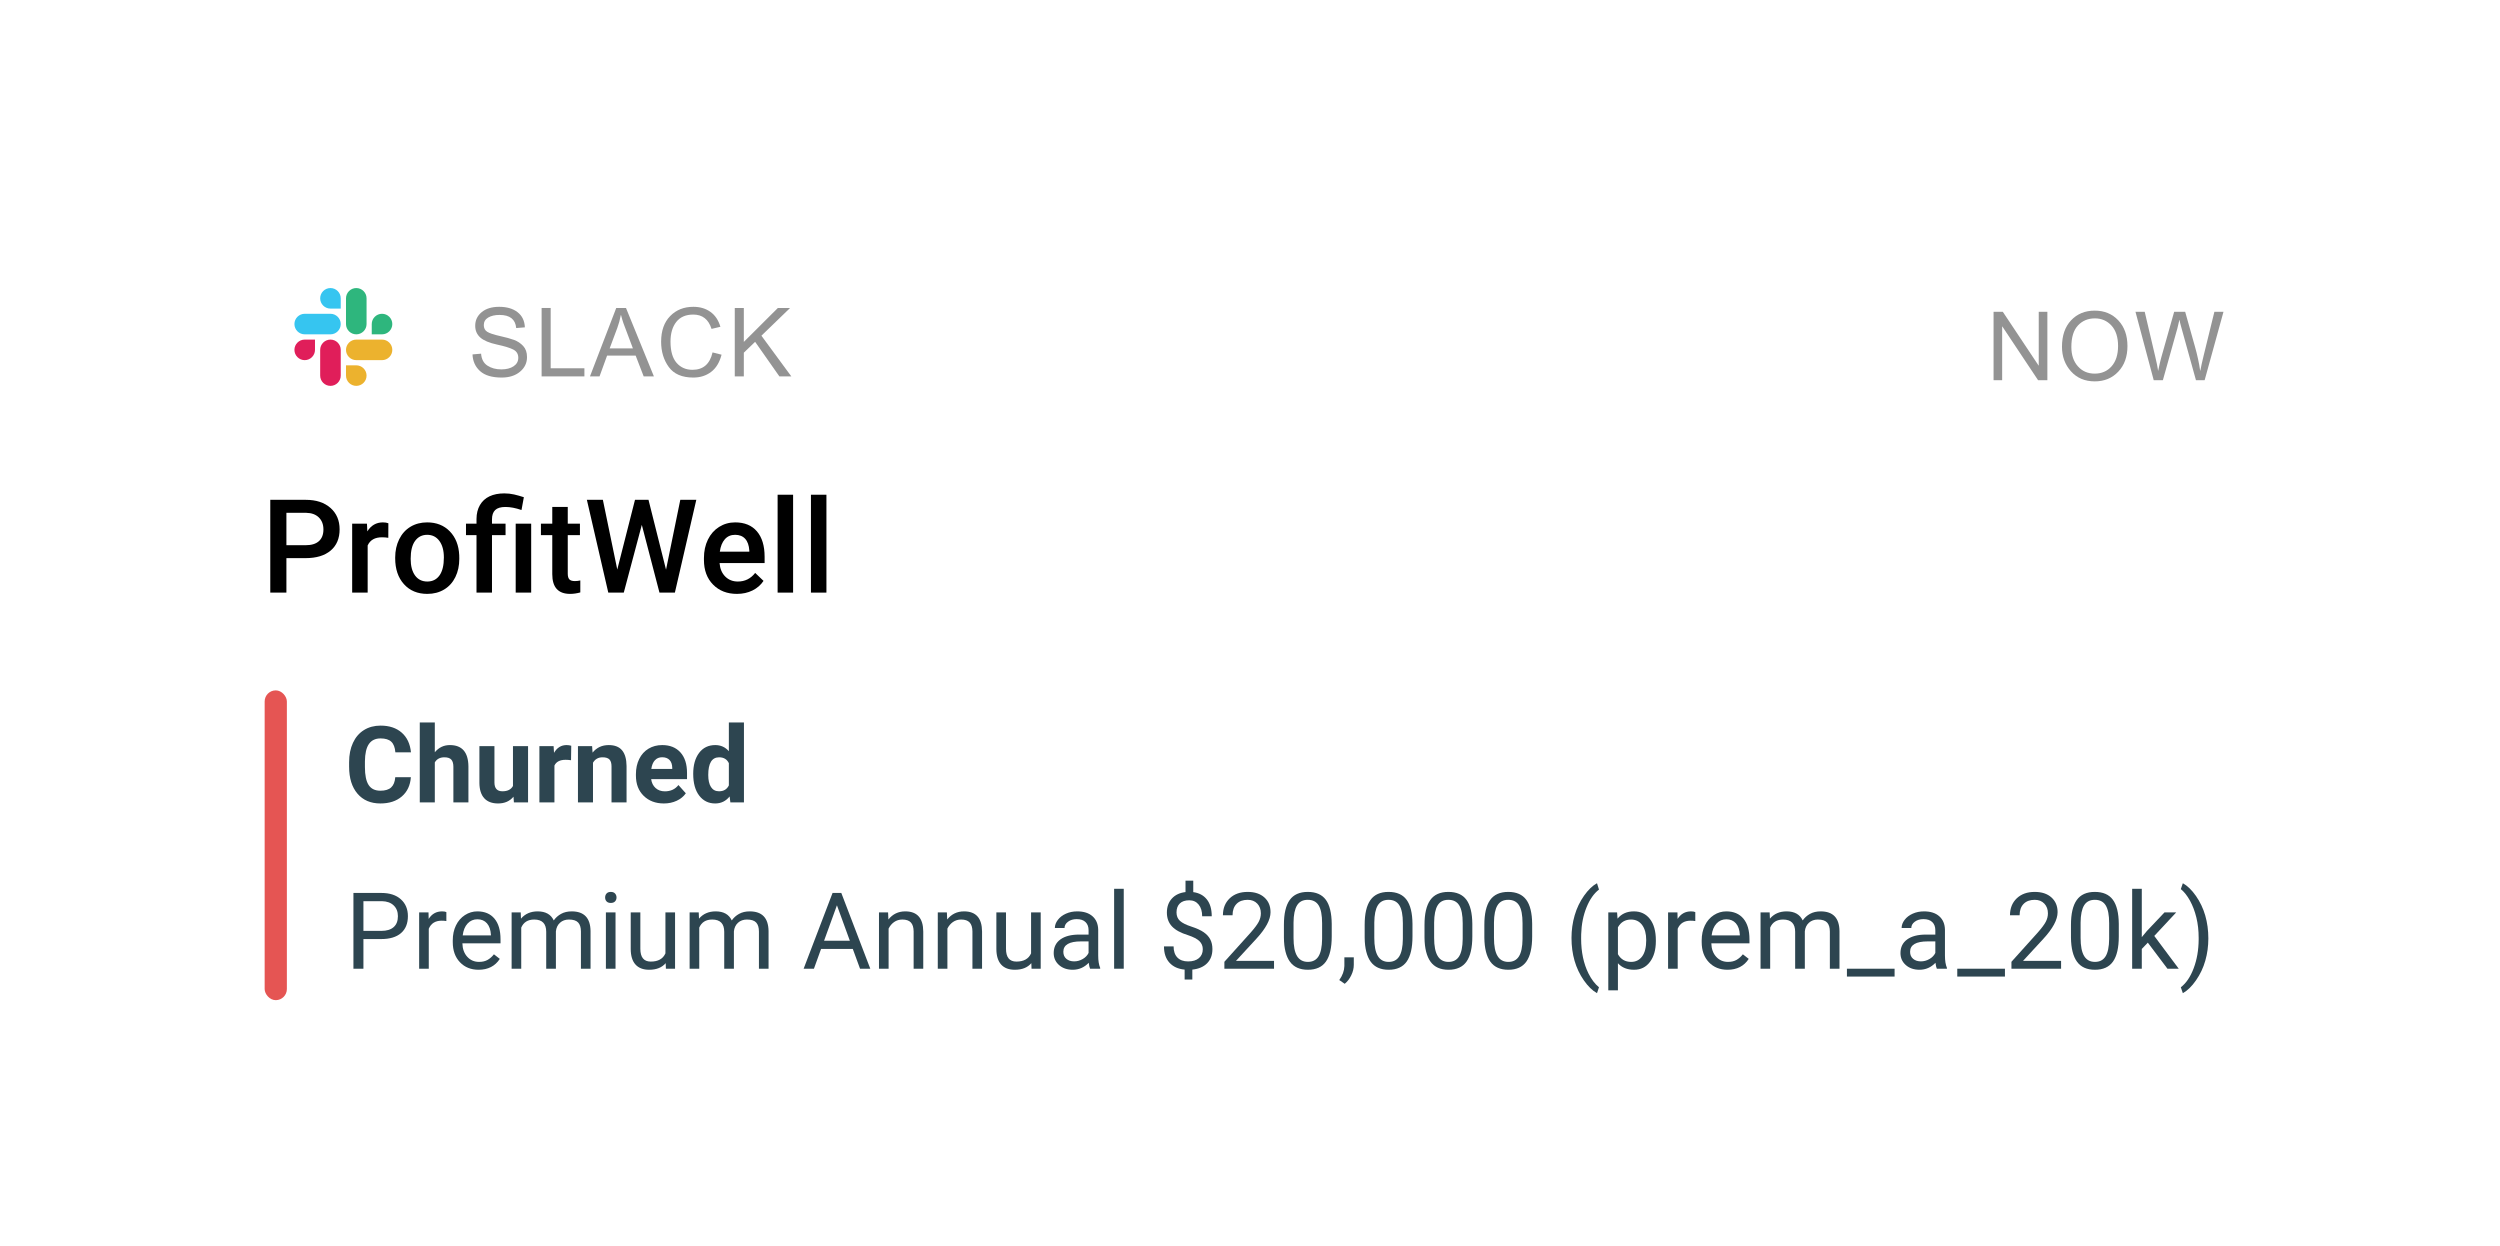 <?xml version="1.0" encoding="UTF-8"?>
<svg width="331px" height="165px" viewBox="0 0 331 165" version="1.1" xmlns="http://www.w3.org/2000/svg" xmlns:xlink="http://www.w3.org/1999/xlink">
    <title>notification01</title>
    <defs>
        <filter x="-8.7%" y="-20.2%" width="117.5%" height="140.4%" filterUnits="objectBoundingBox" id="filter-1">
            <feOffset dx="0" dy="2" in="SourceAlpha" result="shadowOffsetOuter1"></feOffset>
            <feGaussianBlur stdDeviation="5.5" in="shadowOffsetOuter1" result="shadowBlurOuter1"></feGaussianBlur>
            <feColorMatrix values="0 0 0 0 0   0 0 0 0 0   0 0 0 0 0  0 0 0 0.2 0" type="matrix" in="shadowBlurOuter1" result="shadowMatrixOuter1"></feColorMatrix>
            <feMerge>
                <feMergeNode in="shadowMatrixOuter1"></feMergeNode>
                <feMergeNode in="SourceGraphic"></feMergeNode>
            </feMerge>
        </filter>
    </defs>
    <g id="📍Active" stroke="none" stroke-width="1" fill="none" fill-rule="evenodd">
        <g id="LP_slack_v3-Copy" transform="translate(-819, -2883)">
            <g id="notification01" filter="url(#filter-1)" transform="translate(838.92, 2902.245)">
                <rect id="Body" fill="#FFFFFF" x="0" y="0" width="291.6" height="126.288" rx="12.654"></rect>
                <rect id="Rectangle-Copy" fill="#E55553" x="15.12" y="70.16" width="2.942" height="41.017" rx="1.471"></rect>
                <g id="Premium-Annual-$20,0" transform="translate(26.874, 95.356)" fill="#2D4550" fill-rule="nonzero">
                    <path d="M1.323,7.73 L1.323,11.657 L0,11.657 L0,1.626 L3.7,1.626 C4.797,1.626 5.657,1.906 6.28,2.466 C6.902,3.027 7.213,3.768 7.213,4.692 C7.213,5.665 6.909,6.415 6.3,6.941 C5.692,7.467 4.82,7.73 3.686,7.73 L1.323,7.73 Z M1.323,6.648 L3.7,6.648 C4.407,6.648 4.949,6.482 5.325,6.149 C5.702,5.816 5.89,5.335 5.89,4.705 C5.89,4.108 5.702,3.631 5.325,3.272 C4.949,2.914 4.432,2.728 3.775,2.714 L1.323,2.714 L1.323,6.648 Z" id="Shape"></path>
                    <path d="M12.304,5.346 C12.112,5.314 11.903,5.298 11.677,5.298 C10.842,5.298 10.274,5.654 9.976,6.366 L9.976,11.657 L8.701,11.657 L8.701,4.203 L9.941,4.203 L9.962,5.064 C10.38,4.398 10.972,4.065 11.739,4.065 C11.988,4.065 12.176,4.097 12.304,4.161 L12.304,5.346 Z" id="Path"></path>
                    <path d="M16.569,11.795 C15.558,11.795 14.736,11.463 14.103,10.799 C13.469,10.135 13.152,9.248 13.152,8.136 L13.152,7.902 C13.152,7.163 13.293,6.502 13.576,5.921 C13.858,5.34 14.253,4.886 14.76,4.557 C15.268,4.229 15.818,4.065 16.41,4.065 C17.38,4.065 18.133,4.384 18.67,5.022 C19.208,5.661 19.476,6.575 19.476,7.764 L19.476,8.295 L14.426,8.295 C14.445,9.03 14.659,9.623 15.07,10.076 C15.482,10.528 16.004,10.754 16.638,10.754 C17.088,10.754 17.469,10.662 17.781,10.479 C18.094,10.295 18.367,10.052 18.601,9.748 L19.38,10.355 C18.755,11.315 17.818,11.795 16.569,11.795 Z M16.41,5.112 C15.896,5.112 15.464,5.299 15.115,5.673 C14.766,6.048 14.55,6.572 14.468,7.248 L18.202,7.248 L18.202,7.151 C18.165,6.504 17.99,6.002 17.678,5.646 C17.366,5.29 16.943,5.112 16.41,5.112 Z" id="Shape"></path>
                    <path d="M22.149,4.203 L22.184,5.029 C22.73,4.386 23.467,4.065 24.395,4.065 C25.438,4.065 26.147,4.464 26.524,5.263 C26.772,4.905 27.095,4.616 27.492,4.395 C27.889,4.175 28.359,4.065 28.901,4.065 C30.536,4.065 31.367,4.93 31.395,6.662 L31.395,11.657 L30.12,11.657 L30.12,6.738 C30.12,6.205 29.999,5.807 29.755,5.542 C29.512,5.278 29.103,5.146 28.529,5.146 C28.056,5.146 27.663,5.288 27.351,5.57 C27.038,5.853 26.857,6.233 26.807,6.71 L26.807,11.657 L25.525,11.657 L25.525,6.772 C25.525,5.688 24.995,5.146 23.934,5.146 C23.098,5.146 22.526,5.502 22.218,6.214 L22.218,11.657 L20.944,11.657 L20.944,4.203 L22.149,4.203 Z" id="Path"></path>
                    <path d="M34.702,11.657 L33.427,11.657 L33.427,4.203 L34.702,4.203 L34.702,11.657 Z M33.324,2.225 C33.324,2.019 33.387,1.844 33.513,1.702 C33.64,1.559 33.827,1.488 34.075,1.488 C34.323,1.488 34.511,1.559 34.64,1.702 C34.768,1.844 34.833,2.019 34.833,2.225 C34.833,2.432 34.768,2.604 34.64,2.742 C34.511,2.88 34.323,2.949 34.075,2.949 C33.827,2.949 33.64,2.88 33.513,2.742 C33.387,2.604 33.324,2.432 33.324,2.225 Z" id="Shape"></path>
                    <path d="M41.343,10.92 C40.847,11.503 40.119,11.795 39.159,11.795 C38.365,11.795 37.759,11.564 37.344,11.102 C36.928,10.641 36.718,9.957 36.713,9.053 L36.713,4.203 L37.988,4.203 L37.988,9.018 C37.988,10.148 38.447,10.713 39.366,10.713 C40.34,10.713 40.987,10.35 41.309,9.624 L41.309,4.203 L42.583,4.203 L42.583,11.657 L41.371,11.657 L41.343,10.92 Z" id="Path"></path>
                    <path d="M45.718,4.203 L45.752,5.029 C46.299,4.386 47.036,4.065 47.964,4.065 C49.006,4.065 49.716,4.464 50.093,5.263 C50.341,4.905 50.663,4.616 51.061,4.395 C51.458,4.175 51.927,4.065 52.469,4.065 C54.105,4.065 54.936,4.93 54.963,6.662 L54.963,11.657 L53.689,11.657 L53.689,6.738 C53.689,6.205 53.567,5.807 53.324,5.542 C53.08,5.278 52.672,5.146 52.097,5.146 C51.624,5.146 51.232,5.288 50.919,5.57 C50.607,5.853 50.426,6.233 50.375,6.71 L50.375,11.657 L49.094,11.657 L49.094,6.772 C49.094,5.688 48.563,5.146 47.502,5.146 C46.666,5.146 46.094,5.502 45.787,6.214 L45.787,11.657 L44.512,11.657 L44.512,4.203 L45.718,4.203 Z" id="Path"></path>
                    <path d="M66.117,9.039 L61.915,9.039 L60.971,11.657 L59.607,11.657 L63.437,1.626 L64.595,1.626 L68.432,11.657 L67.075,11.657 L66.117,9.039 Z M62.314,7.95 L65.725,7.95 L64.016,3.259 L62.314,7.95 Z" id="Shape"></path>
                    <path d="M70.788,4.203 L70.83,5.139 C71.399,4.423 72.143,4.065 73.062,4.065 C74.637,4.065 75.432,4.953 75.445,6.731 L75.445,11.657 L74.171,11.657 L74.171,6.724 C74.166,6.187 74.044,5.789 73.802,5.532 C73.561,5.275 73.186,5.146 72.676,5.146 C72.263,5.146 71.9,5.257 71.587,5.477 C71.275,5.698 71.032,5.987 70.857,6.345 L70.857,11.657 L69.583,11.657 L69.583,4.203 L70.788,4.203 Z" id="Path"></path>
                    <path d="M78.573,4.203 L78.615,5.139 C79.184,4.423 79.928,4.065 80.847,4.065 C82.422,4.065 83.217,4.953 83.23,6.731 L83.23,11.657 L81.956,11.657 L81.956,6.724 C81.951,6.187 81.828,5.789 81.587,5.532 C81.346,5.275 80.971,5.146 80.461,5.146 C80.048,5.146 79.685,5.257 79.372,5.477 C79.06,5.698 78.817,5.987 78.642,6.345 L78.642,11.657 L77.368,11.657 L77.368,4.203 L78.573,4.203 Z" id="Path"></path>
                    <path d="M89.755,10.92 C89.259,11.503 88.531,11.795 87.571,11.795 C86.776,11.795 86.171,11.564 85.755,11.102 C85.34,10.641 85.13,9.957 85.125,9.053 L85.125,4.203 L86.4,4.203 L86.4,9.018 C86.4,10.148 86.859,10.713 87.777,10.713 C88.751,10.713 89.399,10.35 89.72,9.624 L89.72,4.203 L90.995,4.203 L90.995,11.657 L89.782,11.657 L89.755,10.92 Z" id="Path"></path>
                    <path d="M97.533,11.657 C97.459,11.51 97.4,11.248 97.354,10.871 C96.761,11.487 96.054,11.795 95.232,11.795 C94.497,11.795 93.894,11.587 93.423,11.171 C92.953,10.755 92.717,10.228 92.717,9.59 C92.717,8.814 93.012,8.211 93.602,7.782 C94.193,7.352 95.023,7.137 96.093,7.137 L97.333,7.137 L97.333,6.552 C97.333,6.106 97.2,5.751 96.933,5.487 C96.667,5.223 96.274,5.091 95.755,5.091 C95.301,5.091 94.919,5.206 94.612,5.436 C94.304,5.665 94.15,5.943 94.15,6.269 L92.869,6.269 C92.869,5.897 93.001,5.538 93.265,5.191 C93.529,4.844 93.887,4.57 94.34,4.368 C94.792,4.166 95.289,4.065 95.831,4.065 C96.69,4.065 97.363,4.279 97.85,4.709 C98.337,5.138 98.589,5.73 98.608,6.483 L98.608,9.914 C98.608,10.598 98.695,11.142 98.869,11.547 L98.869,11.657 L97.533,11.657 Z M95.418,10.685 C95.817,10.685 96.196,10.582 96.555,10.375 C96.913,10.169 97.172,9.9 97.333,9.569 L97.333,8.04 L96.334,8.04 C94.772,8.04 93.992,8.497 93.992,9.411 C93.992,9.81 94.125,10.123 94.391,10.348 C94.658,10.573 95,10.685 95.418,10.685 Z" id="Shape"></path>
                    <polygon id="Path" points="101.99 11.657 100.716 11.657 100.716 1.075 101.99 1.075"></polygon>
                    <path d="M112.455,9.073 C112.455,8.651 112.307,8.295 112.011,8.005 C111.715,7.716 111.215,7.454 110.512,7.22 C109.534,6.922 108.821,6.532 108.373,6.052 C107.925,5.572 107.702,4.963 107.702,4.223 C107.702,3.47 107.921,2.852 108.359,2.37 C108.798,1.888 109.401,1.601 110.168,1.509 L110.168,0 L111.194,0 L111.194,1.516 C111.966,1.621 112.567,1.945 112.996,2.487 C113.425,3.029 113.64,3.771 113.64,4.712 L112.373,4.712 C112.373,4.065 112.219,3.55 111.911,3.169 C111.603,2.788 111.188,2.597 110.664,2.597 C110.117,2.597 109.699,2.739 109.41,3.021 C109.121,3.303 108.976,3.697 108.976,4.203 C108.976,4.671 109.129,5.044 109.434,5.322 C109.74,5.6 110.243,5.853 110.943,6.08 C111.643,6.307 112.19,6.558 112.583,6.831 C112.975,7.104 113.265,7.422 113.451,7.785 C113.637,8.148 113.73,8.573 113.73,9.06 C113.73,9.836 113.497,10.46 113.03,10.933 C112.564,11.407 111.911,11.687 111.07,11.774 L111.07,13.09 L110.051,13.09 L110.051,11.774 C109.197,11.696 108.527,11.392 108.043,10.861 C107.558,10.331 107.316,9.611 107.316,8.701 L108.59,8.701 C108.59,9.34 108.758,9.831 109.093,10.176 C109.428,10.52 109.904,10.692 110.519,10.692 C111.121,10.692 111.594,10.548 111.938,10.258 C112.283,9.969 112.455,9.574 112.455,9.073 Z" id="Path"></path>
                    <path d="M121.887,11.657 L115.314,11.657 L115.314,10.741 L118.787,6.882 C119.301,6.299 119.656,5.825 119.851,5.46 C120.046,5.095 120.144,4.717 120.144,4.327 C120.144,3.803 119.985,3.373 119.668,3.038 C119.351,2.703 118.929,2.535 118.401,2.535 C117.767,2.535 117.274,2.716 116.923,3.076 C116.572,3.437 116.396,3.938 116.396,4.581 L115.121,4.581 C115.121,3.658 115.419,2.912 116.014,2.342 C116.608,1.773 117.404,1.488 118.401,1.488 C119.333,1.488 120.07,1.733 120.612,2.222 C121.154,2.711 121.425,3.362 121.425,4.175 C121.425,5.162 120.796,6.338 119.537,7.702 L116.851,10.617 L121.887,10.617 L121.887,11.657 Z" id="Path"></path>
                    <path d="M129.527,7.379 C129.527,8.871 129.272,9.98 128.762,10.706 C128.253,11.432 127.456,11.795 126.372,11.795 C125.302,11.795 124.509,11.44 123.995,10.73 C123.48,10.021 123.214,8.961 123.196,7.551 L123.196,5.849 C123.196,4.375 123.451,3.279 123.96,2.563 C124.47,1.846 125.269,1.488 126.358,1.488 C127.437,1.488 128.232,1.834 128.742,2.525 C129.251,3.216 129.513,4.283 129.527,5.725 L129.527,7.379 Z M128.253,5.636 C128.253,4.556 128.101,3.77 127.798,3.276 C127.495,2.782 127.015,2.535 126.358,2.535 C125.706,2.535 125.23,2.781 124.932,3.272 C124.633,3.764 124.479,4.519 124.47,5.539 L124.47,7.578 C124.47,8.662 124.628,9.463 124.942,9.979 C125.257,10.496 125.733,10.754 126.372,10.754 C127.001,10.754 127.468,10.511 127.774,10.024 C128.079,9.537 128.239,8.77 128.253,7.723 L128.253,5.636 Z" id="Shape"></path>
                    <path d="M131.249,13.655 L130.526,13.159 C130.958,12.557 131.183,11.937 131.201,11.299 L131.201,10.148 L132.448,10.148 L132.448,11.147 C132.448,11.611 132.334,12.075 132.107,12.539 C131.88,13.003 131.594,13.375 131.249,13.655 Z" id="Path"></path>
                    <path d="M140.219,7.379 C140.219,8.871 139.964,9.98 139.455,10.706 C138.945,11.432 138.148,11.795 137.064,11.795 C135.994,11.795 135.202,11.44 134.687,10.73 C134.173,10.021 133.906,8.961 133.888,7.551 L133.888,5.849 C133.888,4.375 134.143,3.279 134.653,2.563 C135.163,1.846 135.962,1.488 137.05,1.488 C138.13,1.488 138.924,1.834 139.434,2.525 C139.944,3.216 140.206,4.283 140.219,5.725 L140.219,7.379 Z M138.945,5.636 C138.945,4.556 138.793,3.77 138.49,3.276 C138.187,2.782 137.707,2.535 137.05,2.535 C136.398,2.535 135.923,2.781 135.624,3.272 C135.326,3.764 135.172,4.519 135.163,5.539 L135.163,7.578 C135.163,8.662 135.32,9.463 135.634,9.979 C135.949,10.496 136.426,10.754 137.064,10.754 C137.693,10.754 138.161,10.511 138.466,10.024 C138.771,9.537 138.931,8.77 138.945,7.723 L138.945,5.636 Z" id="Shape"></path>
                    <path d="M148.142,7.379 C148.142,8.871 147.887,9.98 147.377,10.706 C146.868,11.432 146.071,11.795 144.987,11.795 C143.917,11.795 143.124,11.44 142.61,10.73 C142.096,10.021 141.829,8.961 141.811,7.551 L141.811,5.849 C141.811,4.375 142.066,3.279 142.576,2.563 C143.085,1.846 143.885,1.488 144.973,1.488 C146.052,1.488 146.847,1.834 147.357,2.525 C147.867,3.216 148.128,4.283 148.142,5.725 L148.142,7.379 Z M146.868,5.636 C146.868,4.556 146.716,3.77 146.413,3.276 C146.11,2.782 145.63,2.535 144.973,2.535 C144.321,2.535 143.845,2.781 143.547,3.272 C143.248,3.764 143.095,4.519 143.085,5.539 L143.085,7.578 C143.085,8.662 143.243,9.463 143.557,9.979 C143.872,10.496 144.348,10.754 144.987,10.754 C145.616,10.754 146.083,10.511 146.389,10.024 C146.694,9.537 146.854,8.77 146.868,7.723 L146.868,5.636 Z" id="Shape"></path>
                    <path d="M156.065,7.379 C156.065,8.871 155.81,9.98 155.3,10.706 C154.79,11.432 153.994,11.795 152.91,11.795 C151.839,11.795 151.047,11.44 150.533,10.73 C150.018,10.021 149.752,8.961 149.734,7.551 L149.734,5.849 C149.734,4.375 149.988,3.279 150.498,2.563 C151.008,1.846 151.807,1.488 152.896,1.488 C153.975,1.488 154.77,1.834 155.28,2.525 C155.789,3.216 156.051,4.283 156.065,5.725 L156.065,7.379 Z M154.79,5.636 C154.79,4.556 154.639,3.77 154.336,3.276 C154.033,2.782 153.553,2.535 152.896,2.535 C152.244,2.535 151.768,2.781 151.47,3.272 C151.171,3.764 151.017,4.519 151.008,5.539 L151.008,7.578 C151.008,8.662 151.165,9.463 151.48,9.979 C151.795,10.496 152.271,10.754 152.91,10.754 C153.539,10.754 154.006,10.511 154.312,10.024 C154.617,9.537 154.777,8.77 154.79,7.723 L154.79,5.636 Z" id="Shape"></path>
                    <path d="M161.273,7.585 C161.273,6.547 161.412,5.551 161.69,4.595 C161.968,3.64 162.382,2.772 162.934,1.991 C163.485,1.21 164.057,0.659 164.649,0.338 L164.911,1.178 C164.24,1.692 163.69,2.478 163.261,3.534 C162.831,4.591 162.596,5.773 162.555,7.082 L162.548,7.668 C162.548,9.441 162.872,10.979 163.519,12.284 C163.91,13.065 164.373,13.675 164.911,14.116 L164.649,14.895 C164.038,14.555 163.455,13.985 162.899,13.186 C161.815,11.625 161.273,9.758 161.273,7.585 Z" id="Path"></path>
                    <path d="M172.441,8.012 C172.441,9.147 172.181,10.061 171.662,10.754 C171.143,11.448 170.441,11.795 169.554,11.795 C168.649,11.795 167.938,11.508 167.419,10.933 L167.419,14.523 L166.144,14.523 L166.144,4.203 L167.308,4.203 L167.37,5.029 C167.889,4.386 168.61,4.065 169.534,4.065 C170.429,4.065 171.138,4.402 171.659,5.077 C172.18,5.753 172.441,6.692 172.441,7.895 L172.441,8.012 Z M171.166,7.868 C171.166,7.027 170.987,6.363 170.629,5.877 C170.271,5.39 169.779,5.146 169.155,5.146 C168.383,5.146 167.804,5.489 167.419,6.173 L167.419,9.735 C167.8,10.414 168.383,10.754 169.168,10.754 C169.779,10.754 170.265,10.512 170.626,10.027 C170.986,9.543 171.166,8.823 171.166,7.868 Z" id="Shape"></path>
                    <path d="M177.663,5.346 C177.47,5.314 177.261,5.298 177.036,5.298 C176.2,5.298 175.633,5.654 175.334,6.366 L175.334,11.657 L174.06,11.657 L174.06,4.203 L175.3,4.203 L175.321,5.064 C175.739,4.398 176.331,4.065 177.098,4.065 C177.346,4.065 177.534,4.097 177.663,4.161 L177.663,5.346 Z" id="Path"></path>
                    <path d="M181.928,11.795 C180.917,11.795 180.095,11.463 179.461,10.799 C178.827,10.135 178.51,9.248 178.51,8.136 L178.51,7.902 C178.51,7.163 178.652,6.502 178.934,5.921 C179.217,5.34 179.612,4.886 180.119,4.557 C180.627,4.229 181.177,4.065 181.769,4.065 C182.738,4.065 183.491,4.384 184.029,5.022 C184.566,5.661 184.835,6.575 184.835,7.764 L184.835,8.295 L179.785,8.295 C179.803,9.03 180.018,9.623 180.429,10.076 C180.84,10.528 181.363,10.754 181.996,10.754 C182.447,10.754 182.828,10.662 183.14,10.479 C183.452,10.295 183.726,10.052 183.96,9.748 L184.738,10.355 C184.114,11.315 183.177,11.795 181.928,11.795 Z M181.769,5.112 C181.255,5.112 180.823,5.299 180.474,5.673 C180.125,6.048 179.909,6.572 179.826,7.248 L183.56,7.248 L183.56,7.151 C183.524,6.504 183.349,6.002 183.037,5.646 C182.724,5.29 182.302,5.112 181.769,5.112 Z" id="Shape"></path>
                    <path d="M187.508,4.203 L187.542,5.029 C188.089,4.386 188.826,4.065 189.754,4.065 C190.797,4.065 191.506,4.464 191.883,5.263 C192.131,4.905 192.453,4.616 192.851,4.395 C193.248,4.175 193.718,4.065 194.26,4.065 C195.895,4.065 196.726,4.93 196.754,6.662 L196.754,11.657 L195.479,11.657 L195.479,6.738 C195.479,6.205 195.357,5.807 195.114,5.542 C194.87,5.278 194.462,5.146 193.888,5.146 C193.414,5.146 193.022,5.288 192.709,5.57 C192.397,5.853 192.216,6.233 192.165,6.71 L192.165,11.657 L190.884,11.657 L190.884,6.772 C190.884,5.688 190.353,5.146 189.292,5.146 C188.456,5.146 187.885,5.502 187.577,6.214 L187.577,11.657 L186.302,11.657 L186.302,4.203 L187.508,4.203 Z" id="Path"></path>
                    <polygon id="Path" points="204.049 12.697 197.739 12.697 197.739 11.657 204.049 11.657"></polygon>
                    <path d="M209.644,11.657 C209.57,11.51 209.51,11.248 209.464,10.871 C208.872,11.487 208.165,11.795 207.342,11.795 C206.608,11.795 206.005,11.587 205.534,11.171 C205.063,10.755 204.828,10.228 204.828,9.59 C204.828,8.814 205.123,8.211 205.713,7.782 C206.303,7.352 207.134,7.137 208.204,7.137 L209.444,7.137 L209.444,6.552 C209.444,6.106 209.311,5.751 209.044,5.487 C208.778,5.223 208.385,5.091 207.866,5.091 C207.411,5.091 207.03,5.206 206.722,5.436 C206.415,5.665 206.261,5.943 206.261,6.269 L204.979,6.269 C204.979,5.897 205.111,5.538 205.376,5.191 C205.64,4.844 205.998,4.57 206.45,4.368 C206.903,4.166 207.4,4.065 207.942,4.065 C208.801,4.065 209.474,4.279 209.96,4.709 C210.447,5.138 210.7,5.73 210.718,6.483 L210.718,9.914 C210.718,10.598 210.806,11.142 210.98,11.547 L210.98,11.657 L209.644,11.657 Z M207.529,10.685 C207.928,10.685 208.307,10.582 208.665,10.375 C209.023,10.169 209.283,9.9 209.444,9.569 L209.444,8.04 L208.445,8.04 C206.883,8.04 206.102,8.497 206.102,9.411 C206.102,9.81 206.236,10.123 206.502,10.348 C206.768,10.573 207.111,10.685 207.529,10.685 Z" id="Shape"></path>
                    <polygon id="Path" points="218.66 12.697 212.349 12.697 212.349 11.657 218.66 11.657"></polygon>
                    <path d="M226.094,11.657 L219.521,11.657 L219.521,10.741 L222.993,6.882 C223.508,6.299 223.863,5.825 224.058,5.46 C224.253,5.095 224.351,4.717 224.351,4.327 C224.351,3.803 224.192,3.373 223.875,3.038 C223.558,2.703 223.136,2.535 222.607,2.535 C221.974,2.535 221.481,2.716 221.13,3.076 C220.778,3.437 220.603,3.938 220.603,4.581 L219.328,4.581 C219.328,3.658 219.626,2.912 220.22,2.342 C220.815,1.773 221.611,1.488 222.607,1.488 C223.54,1.488 224.277,1.733 224.819,2.222 C225.361,2.711 225.632,3.362 225.632,4.175 C225.632,5.162 225.003,6.338 223.744,7.702 L221.057,10.617 L226.094,10.617 L226.094,11.657 Z" id="Path"></path>
                    <path d="M233.734,7.379 C233.734,8.871 233.479,9.98 232.969,10.706 C232.459,11.432 231.662,11.795 230.578,11.795 C229.508,11.795 228.716,11.44 228.202,10.73 C227.687,10.021 227.421,8.961 227.402,7.551 L227.402,5.849 C227.402,4.375 227.657,3.279 228.167,2.563 C228.677,1.846 229.476,1.488 230.565,1.488 C231.644,1.488 232.439,1.834 232.948,2.525 C233.458,3.216 233.72,4.283 233.734,5.725 L233.734,7.379 Z M232.459,5.636 C232.459,4.556 232.308,3.77 232.005,3.276 C231.701,2.782 231.222,2.535 230.565,2.535 C229.913,2.535 229.437,2.781 229.139,3.272 C228.84,3.764 228.686,4.519 228.677,5.539 L228.677,7.578 C228.677,8.662 228.834,9.463 229.149,9.979 C229.464,10.496 229.94,10.754 230.578,10.754 C231.208,10.754 231.675,10.511 231.98,10.024 C232.286,9.537 232.446,8.77 232.459,7.723 L232.459,5.636 Z" id="Shape"></path>
                    <polygon id="Path" points="237.578 8.205 236.779 9.039 236.779 11.657 235.504 11.657 235.504 1.075 236.779 1.075 236.779 7.475 237.461 6.655 239.783 4.203 241.333 4.203 238.432 7.317 241.67 11.657 240.175 11.657"></polygon>
                    <path d="M245.59,7.654 C245.59,8.678 245.456,9.66 245.187,10.599 C244.919,11.539 244.508,12.405 243.954,13.2 C243.401,13.995 242.821,14.56 242.215,14.895 L241.946,14.116 C242.653,13.574 243.222,12.733 243.651,11.591 C244.081,10.45 244.3,9.184 244.309,7.792 L244.309,7.571 C244.309,6.607 244.208,5.71 244.006,4.881 C243.804,4.052 243.522,3.309 243.162,2.652 C242.801,1.996 242.396,1.484 241.946,1.116 L242.215,0.338 C242.821,0.673 243.398,1.233 243.947,2.019 C244.496,2.804 244.907,3.67 245.181,4.616 C245.454,5.562 245.59,6.575 245.59,7.654 Z" id="Path"></path>
                </g>
                <g id="Churned" transform="translate(26.302, 74.413)" fill="#2D4550" fill-rule="nonzero">
                    <path d="M8.178,7.241 C8.1,8.32 7.701,9.17 6.982,9.79 C6.264,10.41 5.316,10.72 4.141,10.72 C2.854,10.72 1.843,10.287 1.106,9.421 C0.369,8.555 0,7.367 0,5.856 L0,5.243 C0,4.278 0.17,3.429 0.51,2.694 C0.85,1.959 1.335,1.395 1.967,1.002 C2.598,0.61 3.332,0.413 4.168,0.413 C5.325,0.413 6.258,0.723 6.965,1.343 C7.672,1.963 8.081,2.834 8.191,3.954 L6.125,3.954 C6.074,3.307 5.894,2.837 5.584,2.546 C5.274,2.254 4.802,2.108 4.168,2.108 C3.479,2.108 2.964,2.355 2.621,2.849 C2.279,3.342 2.104,4.108 2.094,5.146 L2.094,5.904 C2.094,6.988 2.259,7.78 2.587,8.281 C2.915,8.782 3.433,9.032 4.141,9.032 C4.779,9.032 5.255,8.886 5.57,8.594 C5.885,8.303 6.065,7.852 6.111,7.241 L8.178,7.241 Z" id="Path"></path>
                    <path d="M11.347,3.941 C11.875,3.307 12.539,2.99 13.338,2.99 C14.955,2.99 15.774,3.929 15.797,5.808 L15.797,10.582 L13.806,10.582 L13.806,5.863 C13.806,5.436 13.714,5.12 13.531,4.916 C13.347,4.711 13.042,4.609 12.614,4.609 C12.031,4.609 11.609,4.834 11.347,5.284 L11.347,10.582 L9.356,10.582 L9.356,0 L11.347,0 L11.347,3.941 Z" id="Path"></path>
                    <path d="M21.764,9.824 C21.272,10.421 20.592,10.72 19.724,10.72 C18.925,10.72 18.315,10.49 17.895,10.031 C17.475,9.572 17.26,8.899 17.251,8.012 L17.251,3.128 L19.242,3.128 L19.242,7.943 C19.242,8.72 19.596,9.108 20.303,9.108 C20.978,9.108 21.442,8.874 21.695,8.405 L21.695,3.128 L23.693,3.128 L23.693,10.582 L21.819,10.582 L21.764,9.824 Z" id="Path"></path>
                    <path d="M29.383,4.995 C29.112,4.958 28.873,4.94 28.667,4.94 C27.913,4.94 27.42,5.195 27.185,5.704 L27.185,10.582 L25.194,10.582 L25.194,3.128 L27.075,3.128 L27.13,4.017 C27.53,3.332 28.083,2.99 28.791,2.99 C29.011,2.99 29.218,3.02 29.411,3.08 L29.383,4.995 Z" id="Path"></path>
                    <path d="M32.173,3.128 L32.235,3.989 C32.768,3.323 33.482,2.99 34.378,2.99 C35.168,2.99 35.756,3.222 36.142,3.686 C36.527,4.15 36.725,4.843 36.734,5.766 L36.734,10.582 L34.743,10.582 L34.743,5.815 C34.743,5.392 34.651,5.086 34.468,4.895 C34.284,4.704 33.978,4.609 33.551,4.609 C32.991,4.609 32.571,4.848 32.29,5.325 L32.29,10.582 L30.299,10.582 L30.299,3.128 L32.173,3.128 Z" id="Path"></path>
                    <path d="M41.674,10.72 C40.581,10.72 39.691,10.385 39.004,9.714 C38.318,9.043 37.974,8.15 37.974,7.034 L37.974,6.841 C37.974,6.092 38.119,5.423 38.408,4.833 C38.698,4.243 39.108,3.788 39.638,3.469 C40.168,3.15 40.774,2.99 41.453,2.99 C42.473,2.99 43.276,3.311 43.861,3.954 C44.447,4.598 44.74,5.509 44.74,6.69 L44.74,7.503 L39.993,7.503 C40.057,7.989 40.251,8.38 40.575,8.674 C40.899,8.968 41.309,9.115 41.805,9.115 C42.572,9.115 43.171,8.837 43.603,8.281 L44.581,9.376 C44.283,9.799 43.878,10.129 43.369,10.365 C42.859,10.602 42.294,10.72 41.674,10.72 Z M41.446,4.602 C41.051,4.602 40.731,4.735 40.485,5.002 C40.24,5.268 40.082,5.649 40.013,6.145 L42.783,6.145 L42.783,5.987 C42.774,5.546 42.654,5.205 42.425,4.964 C42.195,4.723 41.869,4.602 41.446,4.602 Z" id="Shape"></path>
                    <path d="M45.559,6.8 C45.559,5.638 45.82,4.712 46.341,4.023 C46.863,3.334 47.576,2.99 48.48,2.99 C49.206,2.99 49.806,3.261 50.279,3.803 L50.279,0 L52.277,0 L52.277,10.582 L50.478,10.582 L50.382,9.79 C49.886,10.41 49.248,10.72 48.467,10.72 C47.589,10.72 46.886,10.374 46.355,9.683 C45.825,8.992 45.559,8.031 45.559,6.8 Z M47.55,6.944 C47.55,7.643 47.672,8.178 47.916,8.55 C48.159,8.922 48.513,9.108 48.977,9.108 C49.592,9.108 50.026,8.848 50.279,8.329 L50.279,5.387 C50.031,4.868 49.601,4.609 48.99,4.609 C48.03,4.609 47.55,5.387 47.55,6.944 Z" id="Shape"></path>
                </g>
                <g id="ProfitWell" transform="translate(15.865, 44.08)" fill="#000000" fill-rule="nonzero">
                    <path d="M2.135,8.572 L2.135,13.137 L0,13.137 L0,0.852 L4.7,0.852 C6.072,0.852 7.162,1.209 7.969,1.924 C8.776,2.638 9.18,3.583 9.18,4.759 C9.18,5.963 8.785,6.899 7.995,7.568 C7.204,8.238 6.098,8.572 4.674,8.572 L2.135,8.572 Z M2.135,6.86 L4.7,6.86 C5.459,6.86 6.038,6.681 6.438,6.324 C6.837,5.967 7.037,5.451 7.037,4.776 C7.037,4.112 6.834,3.582 6.429,3.185 C6.024,2.789 5.468,2.585 4.759,2.573 L2.135,2.573 L2.135,6.86 Z" id="Shape"></path>
                    <path d="M15.626,5.881 C15.356,5.836 15.078,5.813 14.791,5.813 C13.852,5.813 13.219,6.173 12.893,6.893 L12.893,13.137 L10.842,13.137 L10.842,4.008 L12.8,4.008 L12.85,5.029 C13.345,4.236 14.032,3.839 14.909,3.839 C15.202,3.839 15.443,3.878 15.635,3.957 L15.626,5.881 Z" id="Path"></path>
                    <path d="M16.538,8.488 C16.538,7.594 16.715,6.788 17.069,6.071 C17.423,5.354 17.921,4.802 18.562,4.417 C19.204,4.032 19.941,3.839 20.773,3.839 C22.005,3.839 23.005,4.236 23.773,5.029 C24.54,5.822 24.955,6.874 25.017,8.184 L25.026,8.665 C25.026,9.565 24.853,10.37 24.507,11.078 C24.161,11.787 23.666,12.336 23.022,12.724 C22.378,13.112 21.634,13.306 20.79,13.306 C19.502,13.306 18.471,12.877 17.698,12.019 C16.924,11.161 16.538,10.018 16.538,8.589 L16.538,8.488 Z M18.588,8.665 C18.588,9.605 18.782,10.34 19.17,10.872 C19.558,11.403 20.098,11.669 20.79,11.669 C21.482,11.669 22.02,11.399 22.406,10.859 C22.791,10.319 22.984,9.529 22.984,8.488 C22.984,7.566 22.785,6.834 22.389,6.294 C21.992,5.754 21.454,5.484 20.773,5.484 C20.104,5.484 19.572,5.75 19.178,6.282 C18.785,6.813 18.588,7.608 18.588,8.665 Z" id="Shape"></path>
                    <path d="M27.304,13.137 L27.304,5.527 L25.912,5.527 L25.912,4.008 L27.304,4.008 L27.304,3.383 C27.309,2.669 27.461,2.056 27.759,1.544 C28.058,1.032 28.479,0.647 29.025,0.388 C29.571,0.129 30.226,0 30.991,0 C31.441,0 31.873,0.048 32.286,0.143 C32.7,0.239 33.128,0.36 33.573,0.506 L33.261,2.202 C32.484,1.932 31.776,1.797 31.134,1.797 C30.51,1.797 30.057,1.934 29.776,2.206 C29.495,2.479 29.354,2.888 29.354,3.434 L29.354,4.008 L31.151,4.008 L31.151,5.527 L29.354,5.527 L29.354,13.137 L27.304,13.137 Z M34.543,13.137 L32.493,13.137 L32.493,4.008 L34.543,4.008 L34.543,13.137 Z" id="Shape"></path>
                    <path d="M39.386,1.789 L39.386,4.008 L40.998,4.008 L40.998,5.527 L39.386,5.527 L39.386,10.623 C39.386,10.972 39.455,11.223 39.593,11.378 C39.731,11.533 39.977,11.61 40.331,11.61 C40.568,11.61 40.807,11.582 41.048,11.526 L41.048,13.112 C40.582,13.241 40.132,13.306 39.698,13.306 C38.123,13.306 37.336,12.437 37.336,10.699 L37.336,5.527 L35.834,5.527 L35.834,4.008 L37.336,4.008 L37.336,1.789 L39.386,1.789 Z" id="Path"></path>
                    <polygon id="Path" points="52.397 10.1 54.287 0.852 56.405 0.852 53.57 13.137 51.528 13.137 49.191 4.168 46.803 13.137 44.752 13.137 41.917 0.852 44.035 0.852 45.942 10.083 48.288 0.852 50.077 0.852"></polygon>
                    <path d="M61.788,13.306 C60.488,13.306 59.435,12.897 58.628,12.078 C57.821,11.26 57.417,10.17 57.417,8.809 L57.417,8.556 C57.417,7.644 57.593,6.83 57.945,6.113 C58.296,5.396 58.79,4.838 59.425,4.438 C60.061,4.039 60.77,3.839 61.552,3.839 C62.795,3.839 63.755,4.236 64.433,5.029 C65.111,5.822 65.45,6.944 65.45,8.395 L65.45,9.222 L59.484,9.222 C59.546,9.976 59.798,10.572 60.24,11.011 C60.681,11.45 61.237,11.669 61.906,11.669 C62.845,11.669 63.61,11.289 64.201,10.53 L65.306,11.585 C64.941,12.13 64.453,12.554 63.842,12.855 C63.232,13.155 62.547,13.306 61.788,13.306 Z M61.543,5.484 C60.981,5.484 60.526,5.681 60.18,6.075 C59.835,6.469 59.614,7.017 59.518,7.72 L63.425,7.72 L63.425,7.568 C63.38,6.882 63.197,6.363 62.876,6.012 C62.556,5.66 62.111,5.484 61.543,5.484 Z" id="Shape"></path>
                    <polygon id="Path" points="69.221 13.137 67.171 13.137 67.171 0.177 69.221 0.177"></polygon>
                    <polygon id="Path" points="73.634 13.137 71.584 13.137 71.584 0.177 73.634 0.177"></polygon>
                </g>
                <g id="SLACK" transform="translate(42.64, 19.377)" fill="#000000" fill-rule="nonzero" opacity="0.425">
                    <path d="M5.783,2.811 C5.734,2.235 5.526,1.801 5.159,1.511 C4.793,1.22 4.268,1.075 3.584,1.075 C2.966,1.075 2.463,1.19 2.076,1.421 C1.689,1.652 1.495,1.988 1.495,2.428 C1.495,2.82 1.645,3.111 1.943,3.303 C2.242,3.494 2.813,3.685 3.658,3.874 C4.408,4.039 5.019,4.208 5.493,4.381 C5.967,4.554 6.372,4.823 6.71,5.187 C7.048,5.552 7.217,6.041 7.217,6.655 C7.217,7.433 6.907,8.08 6.287,8.595 C5.667,9.11 4.859,9.367 3.862,9.367 C2.589,9.367 1.636,9.083 1.004,8.514 C0.372,7.946 0.037,7.209 0,6.302 L1.137,6.204 C1.19,6.929 1.471,7.457 1.977,7.788 C2.484,8.12 3.096,8.286 3.812,8.286 C4.484,8.286 5.026,8.148 5.44,7.872 C5.854,7.596 6.061,7.221 6.061,6.747 C6.061,6.253 5.845,5.893 5.413,5.666 C4.98,5.439 4.254,5.216 3.235,4.996 C2.215,4.775 1.481,4.465 1.032,4.066 C0.583,3.666 0.358,3.147 0.358,2.509 C0.358,1.784 0.643,1.184 1.211,0.711 C1.779,0.237 2.554,0 3.534,0 C4.539,0 5.348,0.236 5.959,0.707 C6.571,1.179 6.896,1.85 6.933,2.719 L5.783,2.811 Z" id="Path"></path>
                    <polygon id="Path" points="14.816 9.213 9.15 9.213 9.15 0.154 10.349 0.154 10.349 8.138 14.816 8.138"></polygon>
                    <path d="M24.016,9.213 L22.663,9.213 L21.6,6.457 L17.819,6.457 L16.818,9.213 L15.551,9.213 L19.03,0.154 L20.321,0.154 L24.016,9.213 Z M21.236,5.505 C20.494,3.545 20.076,2.431 19.981,2.166 C19.887,1.9 19.782,1.545 19.666,1.1 L19.635,1.1 C19.52,1.709 19.366,2.274 19.172,2.793 L18.159,5.505 L21.236,5.505 Z" id="Shape"></path>
                    <path d="M32.975,6.339 C32.711,7.357 32.251,8.116 31.594,8.616 C30.937,9.117 30.149,9.367 29.231,9.367 C27.748,9.367 26.667,8.903 25.99,7.974 C25.312,7.045 24.973,5.928 24.973,4.622 C24.973,3.176 25.372,2.044 26.169,1.226 C26.966,0.409 27.991,0 29.243,0 C30.125,0 30.878,0.224 31.504,0.673 C32.131,1.122 32.569,1.779 32.821,2.645 L31.647,2.923 C31.449,2.292 31.148,1.819 30.744,1.501 C30.341,1.184 29.836,1.026 29.231,1.026 C28.242,1.026 27.492,1.35 26.982,1.999 C26.471,2.648 26.215,3.518 26.215,4.609 C26.215,5.87 26.484,6.807 27.022,7.421 C27.559,8.035 28.261,8.341 29.126,8.341 C29.834,8.341 30.41,8.15 30.853,7.767 C31.295,7.384 31.605,6.807 31.783,6.037 L32.975,6.339 Z" id="Path"></path>
                    <polygon id="Path" points="42.212 9.213 40.63 9.213 37.417 4.634 35.922 6.074 35.922 9.213 34.723 9.213 34.723 0.154 35.922 0.154 35.922 4.646 40.426 0.154 42.045 0.154 38.251 3.825"></polygon>
                </g>
                <g id="NOW" transform="translate(244.028, 19.882)" fill="#000000" fill-rule="nonzero" opacity="0.425">
                    <polygon id="Path" points="7.124 9.213 5.895 9.213 1.162 2.101 1.137 2.101 1.137 9.213 0 9.213 0 0.154 1.223 0.154 5.956 7.266 5.981 7.266 5.981 0.154 7.124 0.154"></polygon>
                    <path d="M13.401,0 C14.67,0 15.708,0.43 16.516,1.291 C17.323,2.152 17.727,3.287 17.727,4.696 C17.727,6.101 17.321,7.23 16.509,8.085 C15.698,8.94 14.662,9.367 13.401,9.367 C12.096,9.367 11.045,8.924 10.25,8.039 C9.455,7.153 9.058,6.072 9.058,4.795 C9.058,3.308 9.46,2.137 10.266,1.282 C11.071,0.427 12.116,0 13.401,0 Z M13.389,8.341 C14.308,8.341 15.052,8.02 15.623,7.378 C16.193,6.735 16.481,5.841 16.485,4.696 C16.485,3.518 16.193,2.612 15.61,1.977 C15.027,1.343 14.295,1.026 13.414,1.026 C12.508,1.026 11.762,1.337 11.177,1.959 C10.592,2.581 10.3,3.534 10.3,4.819 C10.3,5.87 10.586,6.719 11.159,7.368 C11.731,8.017 12.475,8.341 13.389,8.341 Z" id="Shape"></path>
                    <path d="M30.442,0.154 L27.946,9.213 L26.797,9.213 L24.819,2.076 C24.716,1.709 24.651,1.431 24.622,1.242 L24.597,1.242 L24.344,2.317 L22.416,9.213 L21.205,9.213 L18.789,0.154 L20.012,0.154 L21.409,6.098 C21.594,6.877 21.711,7.45 21.761,7.816 C21.769,7.89 21.773,7.934 21.773,7.946 L21.798,7.946 C21.963,7.163 22.093,6.603 22.187,6.265 L23.911,0.154 L25.369,0.154 L26.655,4.733 C26.976,5.87 27.209,6.941 27.353,7.946 L27.377,7.946 C27.464,7.456 27.608,6.799 27.81,5.975 L29.237,0.154 L30.442,0.154 Z" id="Path"></path>
                </g>
                <g id="message-tile" transform="translate(14.742, 12.575)">
                    <rect id="Rectangle" fill="#FFFFFF" x="0" y="0" width="20.52" height="20.508" rx="5.13"></rect>
                    <g id="Slack_Mark" transform="translate(4.32, 4.318)" fill-rule="nonzero">
                        <g id="Group" transform="translate(0, 6.824)" fill="#E01E5A">
                            <path d="M2.723,1.361 C2.723,2.11 2.111,2.721 1.361,2.721 C0.612,2.721 0,2.11 0,1.361 C0,0.612 0.612,0 1.361,0 L2.723,0 L2.723,1.361 Z" id="Path"></path>
                            <path d="M3.409,1.361 C3.409,0.612 4.021,0 4.77,0 C5.52,0 6.132,0.612 6.132,1.361 L6.132,4.768 C6.132,5.516 5.52,6.128 4.77,6.128 C4.021,6.128 3.409,5.516 3.409,4.768 L3.409,1.361 Z" id="Path"></path>
                        </g>
                        <g id="Group" fill="#36C5F0">
                            <path d="M4.77,2.721 C4.021,2.721 3.409,2.11 3.409,1.361 C3.409,0.612 4.021,0 4.77,0 C5.52,0 6.132,0.612 6.132,1.361 L6.132,2.721 L4.77,2.721 Z" id="Path"></path>
                            <path d="M4.77,3.407 C5.52,3.407 6.132,4.019 6.132,4.768 C6.132,5.516 5.52,6.128 4.77,6.128 L1.361,6.128 C0.612,6.128 0,5.516 0,4.768 C0,4.019 0.612,3.407 1.361,3.407 L4.77,3.407 Z" id="Path"></path>
                        </g>
                        <g id="Group" transform="translate(6.828, 0)" fill="#2EB67D">
                            <path d="M3.409,4.768 C3.409,4.019 4.021,3.407 4.77,3.407 C5.52,3.407 6.132,4.019 6.132,4.768 C6.132,5.516 5.52,6.128 4.77,6.128 L3.409,6.128 L3.409,4.768 Z" id="Path"></path>
                            <path d="M2.723,4.768 C2.723,5.516 2.111,6.128 1.361,6.128 C0.612,6.128 0,5.516 0,4.768 L0,1.361 C0,0.612 0.612,0 1.361,0 C2.111,0 2.723,0.612 2.723,1.361 L2.723,4.768 Z" id="Path"></path>
                        </g>
                        <g id="Group" transform="translate(6.828, 6.824)" fill="#ECB22E">
                            <path d="M1.361,3.407 C2.111,3.407 2.723,4.019 2.723,4.768 C2.723,5.516 2.111,6.128 1.361,6.128 C0.612,6.128 0,5.516 0,4.768 L0,3.407 L1.361,3.407 Z" id="Path"></path>
                            <path d="M1.361,2.721 C0.612,2.721 0,2.11 0,1.361 C0,0.612 0.612,0 1.361,0 L4.77,0 C5.52,0 6.132,0.612 6.132,1.361 C6.132,2.11 5.52,2.721 4.77,2.721 L1.361,2.721 Z" id="Path"></path>
                        </g>
                    </g>
                </g>
            </g>
        </g>
    </g>
</svg>